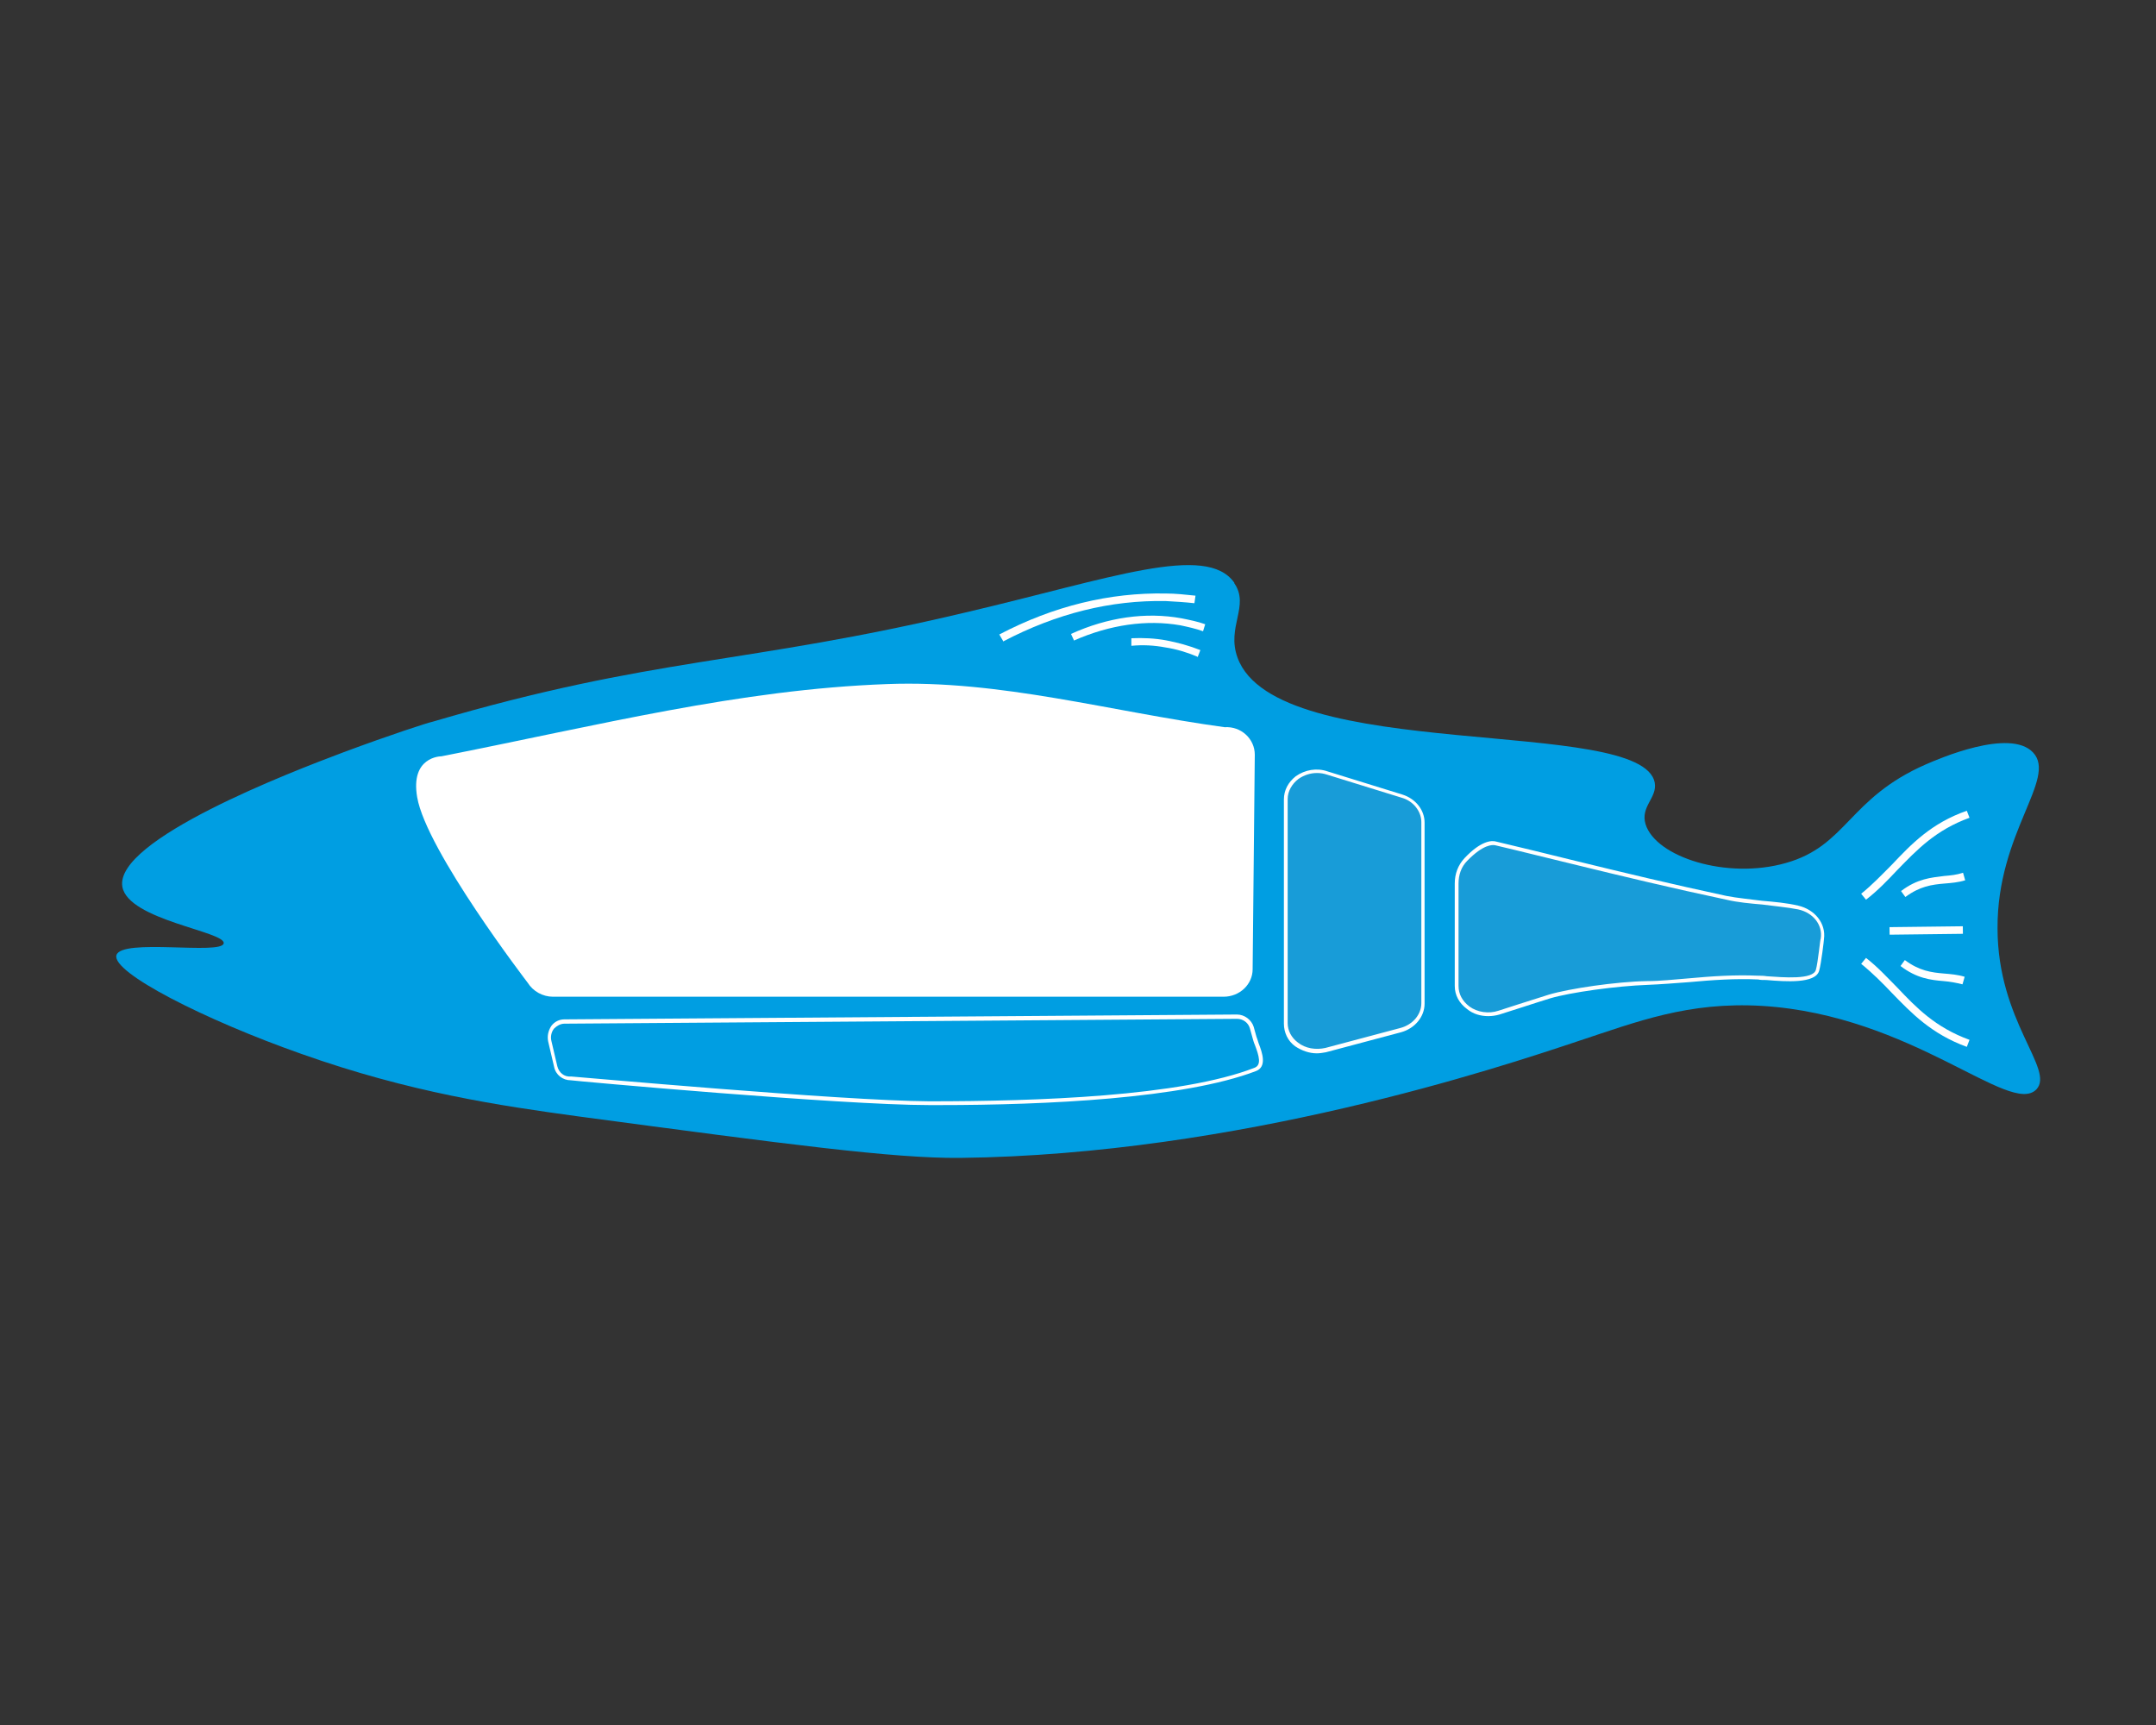 <svg viewBox="0 0 400 320" xmlns="http://www.w3.org/2000/svg"><rect x="0" y="0" width="400" height="320" fill="#333333" stroke="none"/><path d="m229 108.2c2.9 4.2-1.5 8.1.6 13.8 7.2 19.8 75.1 10.7 77.4 23.2.5 2.8-2.7 4.4-1.7 7.7 1.9 6.1 15.1 10.3 26 7.2 11.4-3.2 11.6-12 26-18.3 2.3-1 15.6-6.8 19.9-2.2 4.5 4.8-6.7 14.9-6.6 32.6 0 17.3 10.7 26.2 7.2 29.9-4.9 5-23-13.8-50.9-15.5-13.7-.8-23.1 2.9-34.3 6.6-14.1 4.7-62.8 21-114.5 21.6-12.4.1-31.9-2.5-70.8-7.7-14.6-2-31.1-4.4-51.4-11.6-17.9-6.3-35.2-15.1-34.3-18.3s19.5 0 19.9-2.2-17.7-4.3-18.8-10.5c-1.5-8.7 31.3-21.3 40.9-24.9 9.1-3.4 16-5.6 16.6-5.7 41.5-12.2 57.7-10.5 99-20.3 26.9-6.3 44.6-12.9 49.8-5.5z" fill="#009ee2"/><path d="m77.4 147.9c1.7 9.9 20.5 34.4 20.5 34.4 1 1.6 2.8 2.6 4.7 2.6h124.4c3 0 5.4-2.3 5.4-5.1l.4-39.8c0-2.9-2.5-5.3-5.6-5.1-21.2-2.9-41.6-8.8-62.6-8-27.4 1-53.3 7.6-82.7 13.4-.2 0-5.8.1-4.5 7.6z" fill="#fff"/><path d="m102.1 193.2 1.1 4.7c.3 1.3 1.5 2.2 2.8 2.2 0 0 49.8 4.5 66.4 4.6 14.9 0 45.4-.5 60.4-6.2 2.2-.9.4-4.1-.1-6l-.5-1.8c-.4-1.2-1.5-2.1-2.7-2.1l-124.8.9c-1.8 0-3.2 1.8-2.7 3.6z" fill="#009ee2"/><path d="m174.3 205c-.6 0-1.3 0-1.9 0-16.5 0-66-4.5-66.5-4.6-1.5 0-2.8-1-3.1-2.5l-1.1-4.7c-.2-1 0-2 .6-2.9.6-.8 1.5-1.2 2.4-1.2l124.8-.9c1.4 0 2.7 1 3.1 2.3l.5 1.8c.1.3.3.8.4 1.2.7 1.8 1.6 4.4-.5 5.2-13.4 5.1-38.9 6.3-58.7 6.3zm-68.3-5.3c.5 0 50 4.5 66.4 4.6 20 0 46.6-.9 60.3-6.2 1.4-.5.9-2.2.1-4.3-.2-.4-.3-.9-.4-1.2l-.5-1.8c-.3-1.1-1.3-1.8-2.4-1.8l-124.8.9c-.7 0-1.4.4-1.9.9-.5.6-.7 1.5-.5 2.3l1.1 4.7c.3 1.2 1.3 2 2.5 1.9z" fill="#fff"/><path d="m264 152.6v33.6c0 2.3-1.7 4.3-4.1 5l-13.9 3.7c-3.7 1-7.4-1.5-7.4-5v-41.6c0-3.6 3.9-6.1 7.7-4.9l13.9 4.3c2.3.7 3.9 2.7 3.9 4.9z" fill="#189cd8"/><path d="m244.3 195.4c-1.4 0-2.8-.5-4-1.3-1.4-1-2.1-2.6-2.1-4.2v-41.6c0-1.7.8-3.2 2.2-4.3 1.7-1.2 3.9-1.6 5.9-.9l13.9 4.3c2.5.8 4.1 2.9 4.1 5.2v33.6c0 2.4-1.8 4.6-4.4 5.3l-13.9 3.7c-.6.1-1.1.2-1.7.2zm0-52c-1.2 0-2.4.4-3.4 1.1-1.2.9-2 2.3-2 3.7v41.6c0 1.4.7 2.7 1.9 3.6 1.4 1.1 3.3 1.4 5.1 1l13.9-3.7c2.3-.6 3.9-2.5 3.9-4.6v-33.6c0-2-1.5-3.9-3.6-4.5l-13.9-4.3c-.6-.2-1.2-.3-1.8-.3z" fill="#fff"/><path d="m272 159.5c-1.1 1.2-1.7 2.8-1.7 4.4v19c0 3.6 4.1 6.2 7.9 4.9 0 0 7-2.3 9.4-3 3.7-1.1 12.3-2.3 18.2-2.5 6.5-.2 13.8-1.4 20.6-1 2.9.2 10.4 1.2 11-1.3s.9-5.9.9-5.9c.4-2.7-1.5-5.1-4.5-5.8-4.1-.9-9.3-.9-13.3-1.7-14.6-3.1-28.3-6.6-42.9-10.1-.3 0-2.2-.5-5.5 3z" fill="#189cd8"/><g fill="#fff"><path d="m276.1 188.5c-1.4 0-2.8-.4-3.9-1.3-1.5-1.1-2.3-2.6-2.3-4.3v-19c0-1.8.6-3.4 1.8-4.7 3.1-3.3 5.1-3.3 5.8-3.1 4.7 1.1 9.5 2.3 14 3.4 9.8 2.4 19 4.6 28.8 6.7 2 .4 4.4.6 6.6.9 2.3.2 4.6.4 6.7.9 3.1.7 5.2 3.3 4.8 6.2 0 .2-.5 4.5-.9 5.9-.7 2.4-6.2 2-9.8 1.7-.6 0-1.1 0-1.5-.1-4.2-.2-8.6.1-12.9.5-2.7.2-5.2.4-7.6.5-5.8.2-14.4 1.4-18.1 2.5-2.3.7-9.3 3-9.4 3-.7.2-1.4.3-2.1.3zm-3.9-28.8c-1.1 1.1-1.6 2.6-1.6 4.2v19c0 1.5.7 2.8 2 3.8 1.5 1.1 3.6 1.4 5.4.8 0 0 7.1-2.3 9.4-3 3.7-1.1 12.4-2.4 18.2-2.5 2.5 0 5-.3 7.6-.5 4.3-.4 8.7-.7 13-.5.4 0 1 0 1.6.1 3 .2 8.6.7 9.1-1.2.4-1.4.8-5.8.9-5.8.4-2.5-1.4-4.8-4.2-5.4-2-.4-4.4-.6-6.6-.9-2.3-.2-4.6-.4-6.7-.9-9.9-2.1-19.1-4.3-28.9-6.7-4.6-1.1-9.3-2.3-14-3.4-.5-.1-2.2-.2-5.2 2.9z"/><path d="m346.2 166.9-.9-1.1c2.1-1.7 3.9-3.6 5.7-5.4 3.6-3.8 7.3-7.7 13.9-10l.5 1.3c-6.3 2.3-9.7 5.9-13.4 9.7-1.8 1.9-3.6 3.8-5.8 5.5z"/><path d="m353.5 166.4-.8-1.1c3-2.3 5.6-2.5 8-2.8 1.2-.1 2.3-.2 3.5-.6l.4 1.4c-1.3.4-2.6.5-3.8.6-2.4.2-4.6.5-7.3 2.5z"/><path d="m364.9 194.2c-6.6-2.4-10.3-6.3-13.9-10-1.7-1.8-3.6-3.7-5.7-5.4l.9-1.1c2.2 1.7 4 3.7 5.8 5.5 3.6 3.8 7.1 7.4 13.4 9.7z"/><path d="m364.1 182.6c-1.2-.3-2.3-.5-3.5-.6-2.4-.2-5-.5-8-2.8l.8-1.1c2.7 2 4.9 2.3 7.3 2.5 1.2.1 2.5.2 3.8.6z"/><path d="m350.7 171.6h13.6v1.4h-13.6z" transform="matrix(1 -.012 .012 1 -2.2 4.6)"/><path d="m186.1 118.9-.7-1.2c10.1-5.3 20.5-7.8 30.9-7.6 1.8 0 3.6.2 5.5.4l-.2 1.4c-1.8-.2-3.5-.3-5.3-.4-10.2-.2-20.3 2.3-30.2 7.5z"/><path d="m199.3 118.9-.6-1.3c6.8-3.1 13.9-4.1 20.5-2.9 1.5.3 3 .6 4.4 1.1l-.4 1.3c-1.4-.5-2.8-.8-4.2-1.1-6.3-1.1-13.1-.1-19.7 2.8z"/><path d="m222.1 121.8c-1.9-.8-3.9-1.4-5.9-1.7-2.1-.4-4.2-.5-6.3-.3v-1.4c2.1-.1 4.4 0 6.5.4s4.3 1 6.3 1.8l-.5 1.3z"/></g></svg>